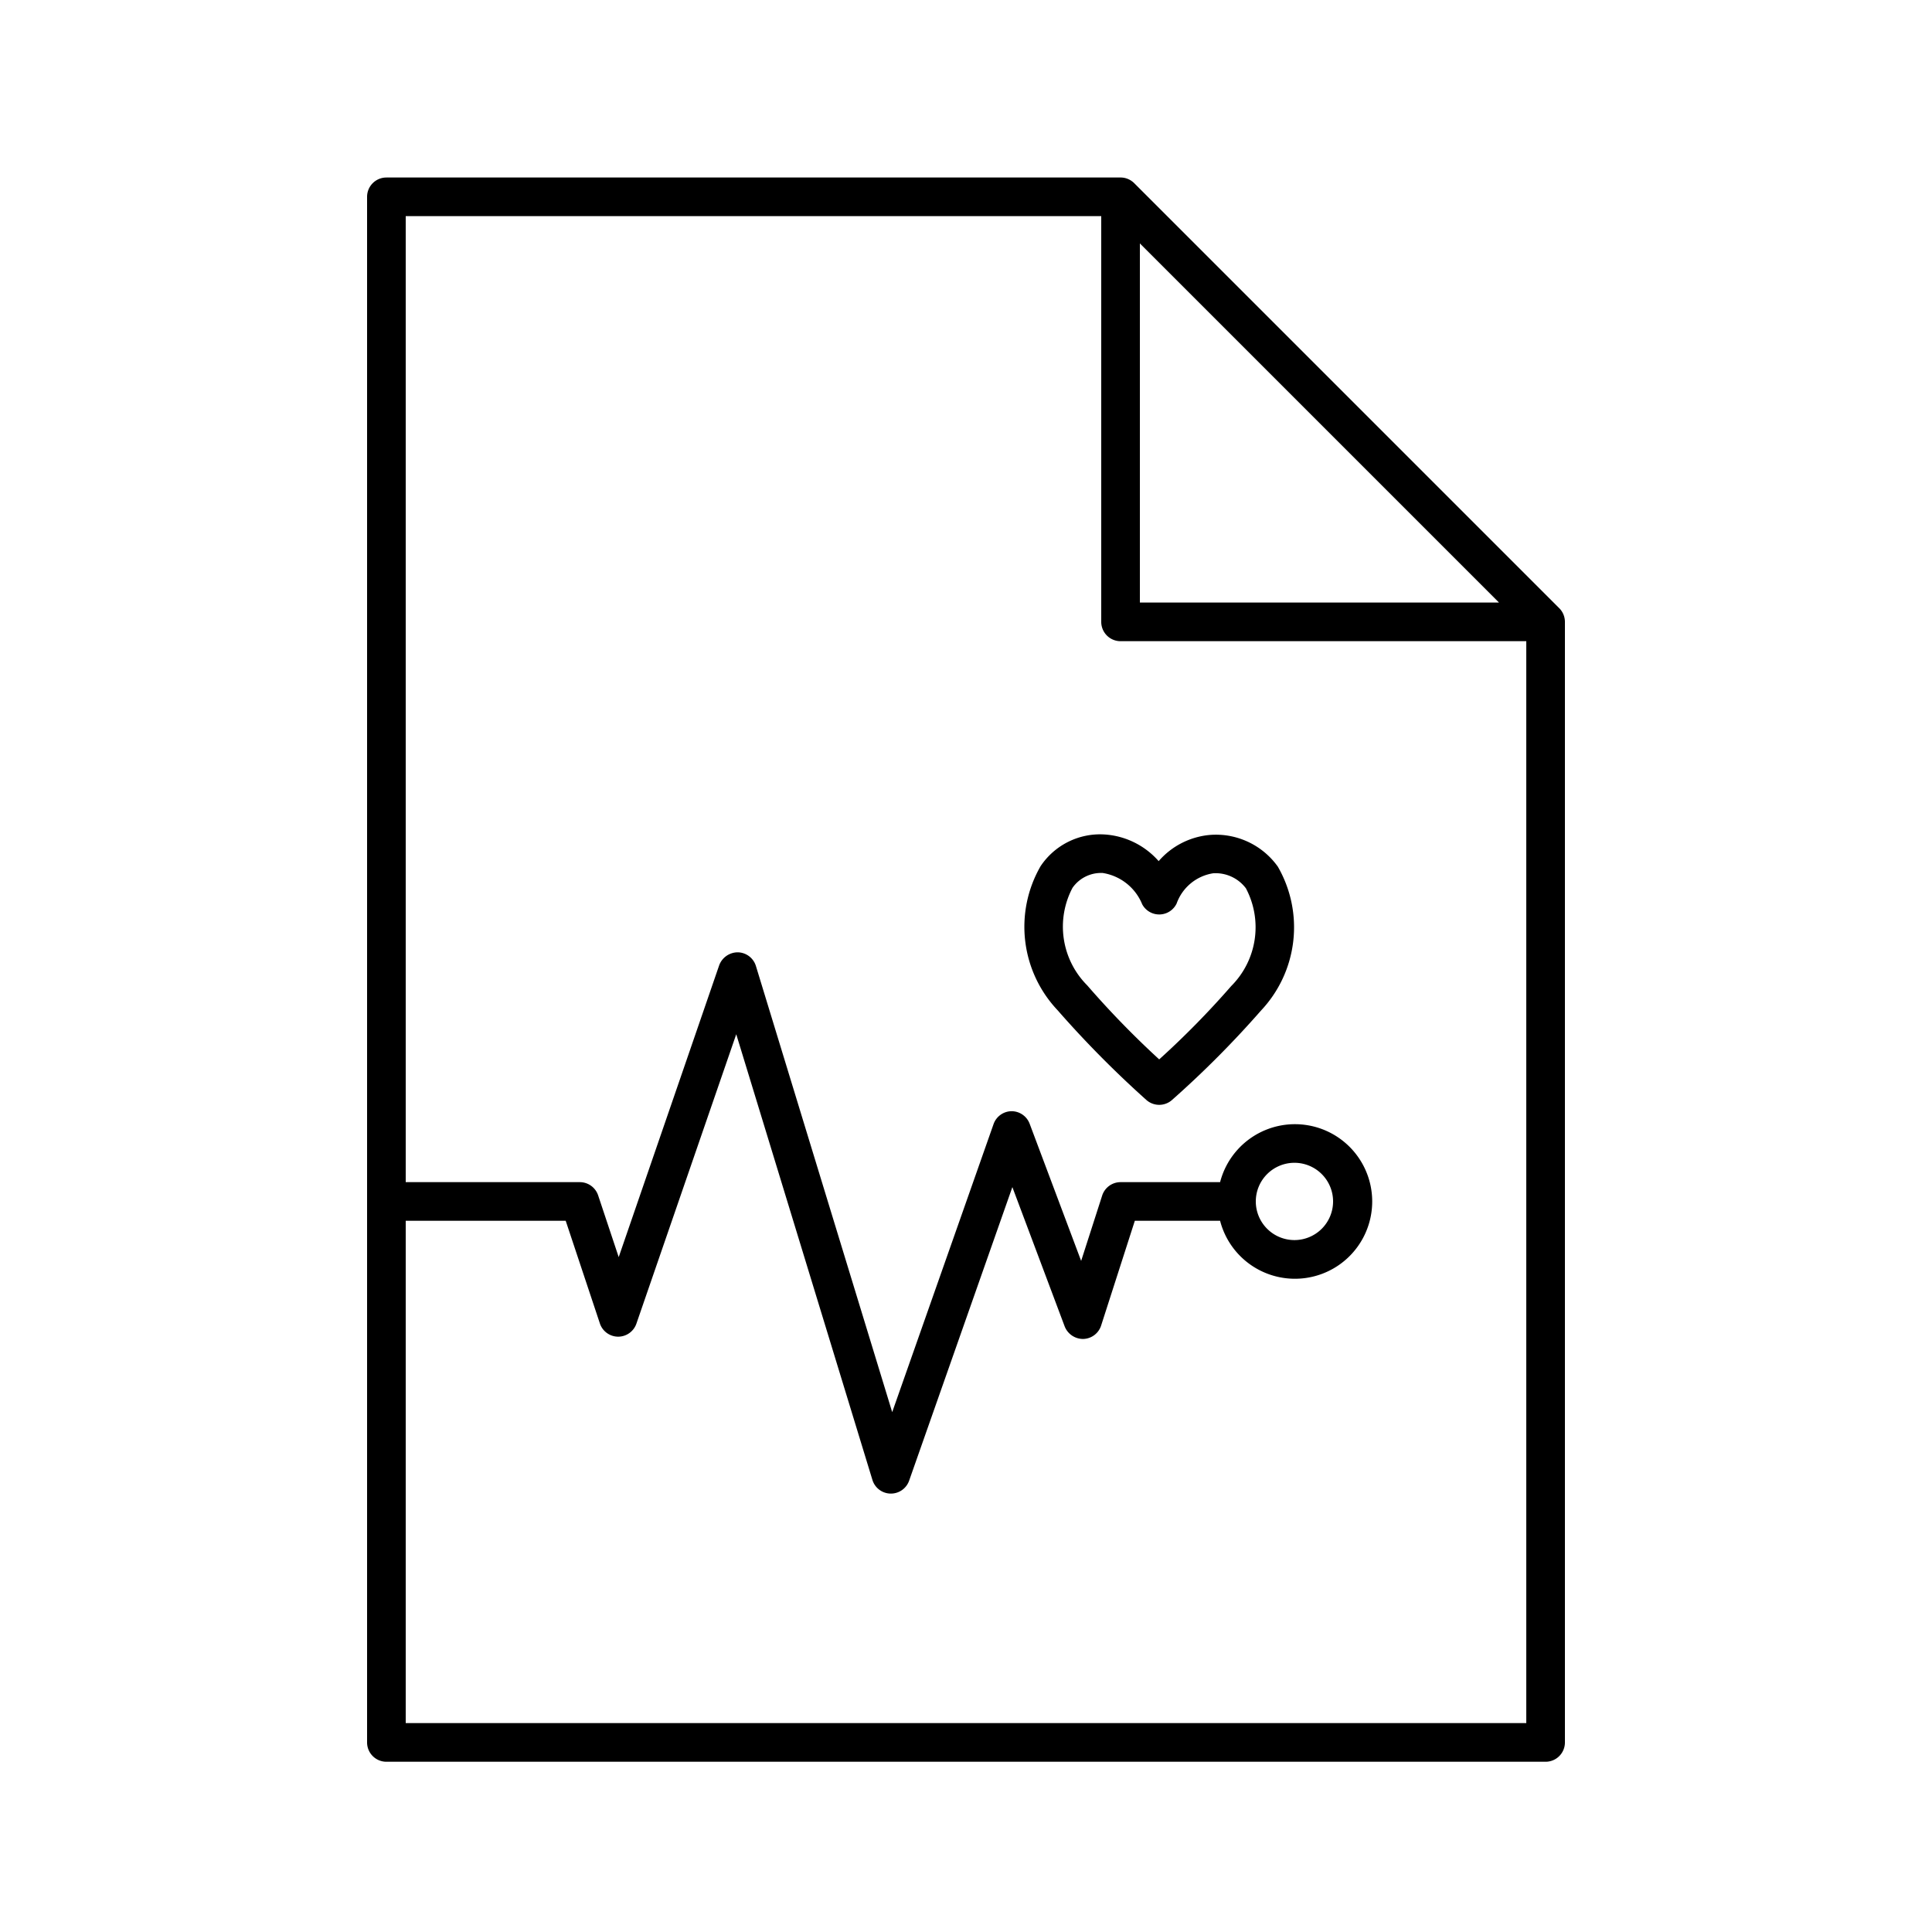 <svg id="ed4b46e4-c721-44ee-bc3a-c2fbda940df0" data-name="Icons" xmlns="http://www.w3.org/2000/svg" viewBox="0 0 50 50"><path d="M40.353,15.74l-11-11a.5.5,0,0,0-.162-.108A.481.481,0,0,0,29,4.594H10a.5.5,0,0,0-.5.5v40a.5.5,0,0,0,.5.5H40a.5.5,0,0,0,.5-.5v-29a.508.508,0,0,0-.039-.193A.491.491,0,0,0,40.353,15.74ZM29.5,6.3l9.293,9.293H29.5Zm-19,38.293v-13h4.14l.885,2.658a.5.5,0,0,0,.472.342h0a.5.5,0,0,0,.473-.337l2.584-7.49L22.578,38.3a.5.5,0,0,0,.468.354h.011a.5.5,0,0,0,.471-.334L26.2,30.722l1.354,3.606a.511.511,0,0,0,.479.324.5.5,0,0,0,.464-.347l.872-2.711h2.207a2,2,0,1,0,0-1H29a.5.5,0,0,0-.476.347l-.544,1.691-1.333-3.55a.5.5,0,0,0-.467-.324h0a.5.5,0,0,0-.467.334L23.09,36.546,19.563,25a.5.5,0,0,0-.469-.354.514.514,0,0,0-.482.337l-2.6,7.551-.533-1.6A.5.5,0,0,0,15,30.594H10.5v-25h18v10.5a.5.5,0,0,0,.5.5H39.5v28Zm22-13.5a1,1,0,1,1,1,1A1,1,0,0,1,32.5,31.094Z"/><path d="M31.325,21.607a1.983,1.983,0,0,0-1.339.679,2.038,2.038,0,0,0-1.4-.69,1.852,1.852,0,0,0-1.656.821,3.142,3.142,0,0,0,.438,3.725,26.78,26.78,0,0,0,2.3,2.325.5.5,0,0,0,.664,0,25.591,25.591,0,0,0,2.3-2.311,3.143,3.143,0,0,0,.439-3.726A1.97,1.97,0,0,0,31.325,21.607Zm.539,3.912A22.507,22.507,0,0,1,30,27.417,23.444,23.444,0,0,1,28.136,25.5a2.15,2.15,0,0,1-.379-2.524.9.9,0,0,1,.734-.384h.043a1.327,1.327,0,0,1,1.026.811.5.5,0,0,0,.891-.02A1.2,1.2,0,0,1,31.4,22.6a.983.983,0,0,1,.844.389A2.153,2.153,0,0,1,31.864,25.519Z"/></svg>